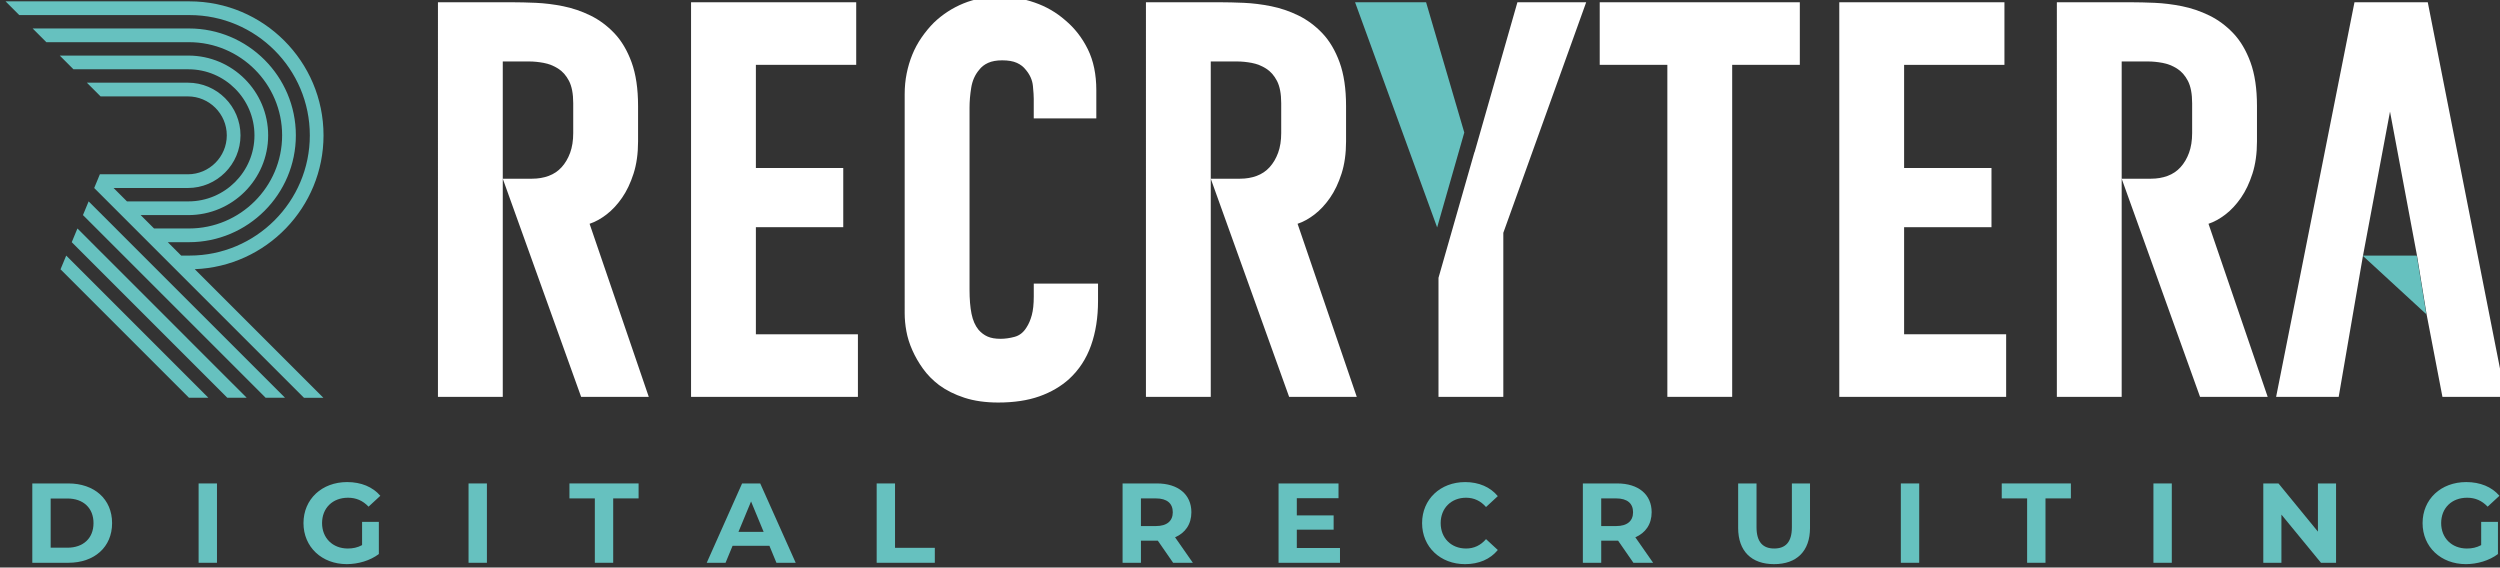 <?xml version="1.0" encoding="UTF-8"?>
<svg xmlns="http://www.w3.org/2000/svg" id="Testi" version="1.1" viewBox="0 0 204.094 46.33">
  <rect x="0" y="0" width="204.094" height="46.33" fill="#333333" stroke="none"/>
  <g>
    <g>
      <path d="M15.901,21.975c5.834-.224,10.511-5.039,10.511-10.927C26.412,5.017,21.506.111,15.475.111H.453c.304.304.702.702,1.12,1.12h13.903c5.413,0,9.817,4.404,9.817,9.817s-4.404,9.817-9.817,9.817h-.685l-1.021-1.021-.072-.072h1.731c4.81,0,8.724-3.913,8.724-8.724S20.239,2.324,15.428,2.324H2.665c.496.496.575.575,1.12,1.12h11.643c4.193,0,7.604,3.411,7.604,7.604s-3.411,7.604-7.604,7.604h-2.851l-1.093-1.093h3.897c3.59,0,6.511-2.921,6.511-6.511s-2.921-6.511-6.511-6.511H4.878c.56.56.576.576,1.12,1.12h9.384c2.973,0,5.392,2.419,5.392,5.392s-2.419,5.392-5.392,5.392h-5.016l-.398-.398-.695-.695h6.062c2.37,0,4.299-1.928,4.299-4.299s-1.928-4.299-4.299-4.299H7.091c.496.496.705.705,1.12,1.12h7.124c1.753,0,3.179,1.426,3.179,3.179s-1.426,3.179-3.179,3.179h-7.182s-.463,1.12-.463,1.12l2.101,2.101,3.163,3.163,4.221,4.221,7.087,7.087.553.553h1.583l-9.765-9.765-.732-.732Z" fill="#66c1bf" stroke-width="0"></path>
      <polygon points="14.739 23.943 10.318 19.522 8.915 18.118 7.236 16.44 6.773 17.56 10.86 21.647 13.923 24.71 18.244 29.031 21.685 32.472 23.269 32.472 17.703 26.906 14.739 23.943" fill="#66c1bf" stroke-width="0"></polygon>
      <polygon points="15.709 28.042 11.388 23.72 7.921 20.254 6.321 18.653 5.857 19.773 11.929 25.845 14.893 28.809 18.556 32.472 20.14 32.472 18.772 31.105 15.709 28.042" fill="#66c1bf" stroke-width="0"></polygon>
      <polygon points="12.458 27.919 5.405 20.866 4.941 21.986 12.999 30.044 15.427 32.472 17.011 32.472 16.679 32.141 12.458 27.919" fill="#66c1bf" stroke-width="0"></polygon>
    </g>
    <path d="M41.827.185c.552,0,1.189.016,1.91.046.72.031,1.465.123,2.232.276.767.154,1.511.407,2.232.759.72.353,1.373.836,1.956,1.45.582.614,1.051,1.404,1.404,2.37.352.966.529,2.156.529,3.566v2.899c0,.982-.123,1.857-.368,2.623-.246.767-.56,1.427-.943,1.979-.384.552-.805,1.005-1.266,1.358-.46.353-.92.606-1.381.759l4.832,14.128h-5.522l-6.397-17.809h0v17.809h-5.292V.185h6.075ZM41.045,14.589h2.393c.49,0,.943-.076,1.358-.23.414-.153.766-.391,1.058-.713.291-.322.521-.713.69-1.173.168-.46.253-.997.253-1.611v-2.439c0-.767-.115-1.373-.345-1.818-.23-.444-.529-.782-.897-1.012-.368-.23-.759-.383-1.174-.46-.414-.076-.805-.115-1.173-.115h-2.163v9.572Z" fill="#fff" stroke-width="0"></path>
    <path d="M99.626.185c.552,0,1.189.016,1.91.046.72.031,1.465.123,2.232.276.767.154,1.511.407,2.232.759.72.353,1.373.836,1.956,1.45.582.614,1.051,1.404,1.404,2.37.352.966.529,2.156.529,3.566v2.899c0,.982-.123,1.857-.368,2.623-.246.767-.56,1.427-.943,1.979-.384.552-.805,1.005-1.266,1.358-.46.353-.92.606-1.381.759l4.832,14.128h-5.522l-6.397-17.809h0v17.809h-5.292V.185h6.075ZM98.843,14.589h2.393c.49,0,.943-.076,1.358-.23.414-.153.766-.391,1.058-.713.291-.322.521-.713.69-1.173.168-.46.253-.997.253-1.611v-2.439c0-.767-.115-1.373-.345-1.818-.23-.444-.529-.782-.897-1.012-.368-.23-.759-.383-1.174-.46-.414-.076-.805-.115-1.173-.115h-2.163v9.572Z" fill="#fff" stroke-width="0"></path>
    <path d="M173.991.185c.552,0,1.189.016,1.91.046.72.031,1.465.123,2.232.276.767.154,1.511.407,2.232.759.72.353,1.373.836,1.956,1.45.582.614,1.051,1.404,1.404,2.37.352.966.529,2.156.529,3.566v2.899c0,.982-.123,1.857-.368,2.623-.246.767-.56,1.427-.943,1.979-.384.552-.805,1.005-1.266,1.358-.46.353-.92.606-1.381.759l4.832,14.128h-5.522l-6.397-17.809h0v17.809h-5.292V.185h6.075ZM173.209,14.589h2.393c.49,0,.943-.076,1.358-.23.414-.153.766-.391,1.058-.713.291-.322.521-.713.69-1.173.168-.46.253-.997.253-1.611v-2.439c0-.767-.115-1.373-.345-1.818-.23-.444-.529-.782-.897-1.012-.368-.23-.759-.383-1.174-.46-.414-.076-.805-.115-1.173-.115h-2.163v9.572Z" fill="#fff" stroke-width="0"></path>
    <path d="M56.415.185h13.484v5.108h-8.191v8.422h7.133v4.832h-7.133v8.744h8.33v5.108h-13.622V.185Z" fill="#fff" stroke-width="0"></path>
    <path d="M84.394,8.1c0-.245-.023-.605-.069-1.081-.046-.475-.238-.912-.575-1.312-.184-.245-.43-.437-.736-.575-.307-.138-.706-.207-1.196-.207-.46,0-.844.069-1.15.207-.307.138-.552.33-.736.575-.338.399-.552.882-.644,1.45-.092.568-.138,1.112-.138,1.634v14.864c0,.767.053,1.419.161,1.956.107.537.299.974.575,1.312.214.246.46.43.736.552.276.123.628.184,1.058.184.368,0,.751-.053,1.15-.161.398-.107.721-.36.966-.759.184-.276.329-.613.437-1.012.107-.398.161-.905.161-1.519v-1.058h5.246v1.427c0,1.35-.192,2.562-.575,3.636-.384,1.074-.974,1.979-1.772,2.715-.675.614-1.488,1.089-2.439,1.427-.951.337-2.071.506-3.359.506-1.043,0-1.964-.131-2.761-.391-.798-.26-1.488-.605-2.071-1.035-.522-.398-.959-.843-1.312-1.335-.353-.49-.644-.997-.874-1.519-.23-.521-.391-1.035-.483-1.542-.092-.506-.138-.989-.138-1.45V7.686c0-.582.053-1.143.161-1.68.107-.536.26-1.051.46-1.542.199-.49.452-.959.759-1.404.306-.444.644-.851,1.012-1.219.705-.674,1.511-1.196,2.416-1.565.905-.368,1.91-.552,3.014-.552.92,0,1.848.161,2.784.483.935.322,1.772.805,2.508,1.45.767.644,1.381,1.434,1.841,2.37.46.936.69,2.048.69,3.336v2.301h-5.108v-1.565Z" fill="#fff" stroke-width="0"></path>
    <path d="M146.933.185v5.108h-5.522v27.105h-5.292V5.293h-5.522V.185h16.337Z" fill="#fff" stroke-width="0"></path>
    <path d="M150.154.185h13.484v5.108h-8.191v8.422h7.133v4.832h-7.133v8.744h8.33v5.108h-13.622V.185Z" fill="#fff" stroke-width="0"></path>
    <path d="M192.904,20.894l-1.979,11.505h-5.108L192.214.185h5.983l6.351,32.213h-5.154l-1.289-6.719-.782-4.786-2.209-11.781-2.209,11.781" fill="#fff" stroke-width="0"></path>
    <path d="M197.298,20.869h-4.418l5.2,4.786-.782-4.786Z" fill="#66c1bf" stroke-width="0"></path>
    <polygon points="123.878 .185 120.38 12.426 120.368 12.426 117.435 22.68 117.435 32.398 122.727 32.398 122.727 19.007 129.492 .185 123.878 .185" fill="#fff" stroke-width="0"></polygon>
    <polygon points="119.541 10.819 116.422 .185 110.624 .185 117.325 18.567 119.541 10.819" fill="#66c1bf" stroke-width="0"></polygon>
  </g>
  <g>
    <path d="M2.637,39.467h2.942c2.12,0,3.572,1.277,3.572,3.239s-1.452,3.238-3.572,3.238h-2.942v-6.477ZM5.506,44.713c1.286,0,2.128-.768,2.128-2.008s-.842-2.008-2.128-2.008h-1.37v4.016h1.37Z" fill="#66c1bf" stroke-width="0"></path>
    <path d="M16.214,39.467h1.499v6.477h-1.499v-6.477Z" fill="#66c1bf" stroke-width="0"></path>
    <path d="M29.559,42.603h1.37v2.628c-.712.537-1.693.823-2.619.823-2.035,0-3.534-1.397-3.534-3.349s1.499-3.35,3.563-3.35c1.138,0,2.082.389,2.711,1.12l-.963.888c-.472-.499-1.018-.73-1.675-.73-1.258,0-2.119.841-2.119,2.073,0,1.212.861,2.073,2.101,2.073.407,0,.787-.074,1.166-.278v-1.897Z" fill="#66c1bf" stroke-width="0"></path>
    <path d="M38.251,39.467h1.499v6.477h-1.499v-6.477Z" fill="#66c1bf" stroke-width="0"></path>
    <path d="M48.561,40.688h-2.073v-1.222h5.645v1.222h-2.073v5.255h-1.499v-5.255Z" fill="#66c1bf" stroke-width="0"></path>
    <path d="M62.813,44.556h-3.007l-.574,1.388h-1.536l2.887-6.477h1.48l2.896,6.477h-1.573l-.573-1.388ZM62.341,43.418l-1.027-2.48-1.027,2.48h2.054Z" fill="#66c1bf" stroke-width="0"></path>
    <path d="M71.569,39.467h1.499v5.256h3.248v1.221h-4.747v-6.477Z" fill="#66c1bf" stroke-width="0"></path>
    <path d="M95.771,45.944l-1.249-1.805h-1.378v1.805h-1.499v-6.477h2.804c1.73,0,2.813.898,2.813,2.351,0,.971-.491,1.684-1.332,2.045l1.452,2.082h-1.61ZM94.364,40.688h-1.221v2.258h1.221c.916,0,1.379-.426,1.379-1.129,0-.712-.463-1.129-1.379-1.129Z" fill="#66c1bf" stroke-width="0"></path>
    <path d="M109.393,44.741v1.203h-5.015v-6.477h4.895v1.203h-3.405v1.406h3.007v1.166h-3.007v1.498h3.525Z" fill="#66c1bf" stroke-width="0"></path>
    <path d="M116.096,42.706c0-1.952,1.499-3.35,3.516-3.35,1.12,0,2.054.407,2.665,1.148l-.962.888c-.435-.5-.981-.759-1.629-.759-1.212,0-2.073.851-2.073,2.073s.861,2.073,2.073,2.073c.648,0,1.194-.259,1.629-.768l.962.888c-.611.749-1.545,1.156-2.674,1.156-2.008,0-3.507-1.397-3.507-3.349Z" fill="#66c1bf" stroke-width="0"></path>
    <path d="M133.347,45.944l-1.249-1.805h-1.378v1.805h-1.499v-6.477h2.804c1.73,0,2.812.898,2.812,2.351,0,.971-.491,1.684-1.332,2.045l1.452,2.082h-1.61ZM131.94,40.688h-1.221v2.258h1.221c.916,0,1.379-.426,1.379-1.129,0-.712-.462-1.129-1.379-1.129Z" fill="#66c1bf" stroke-width="0"></path>
    <path d="M141.899,43.094v-3.627h1.499v3.572c0,1.23.537,1.74,1.443,1.74.916,0,1.444-.509,1.444-1.74v-3.572h1.48v3.627c0,1.906-1.092,2.961-2.934,2.961s-2.933-1.055-2.933-2.961Z" fill="#66c1bf" stroke-width="0"></path>
    <path d="M155.18,39.467h1.499v6.477h-1.499v-6.477Z" fill="#66c1bf" stroke-width="0"></path>
    <path d="M165.49,40.688h-2.073v-1.222h5.645v1.222h-2.073v5.255h-1.499v-5.255Z" fill="#66c1bf" stroke-width="0"></path>
    <path d="M175.801,39.467h1.499v6.477h-1.499v-6.477Z" fill="#66c1bf" stroke-width="0"></path>
    <path d="M190.71,39.467v6.477h-1.231l-3.229-3.933v3.933h-1.48v-6.477h1.24l3.22,3.933v-3.933h1.48Z" fill="#66c1bf" stroke-width="0"></path>
    <path d="M202.557,42.603h1.37v2.628c-.712.537-1.693.823-2.619.823-2.035,0-3.534-1.397-3.534-3.349s1.499-3.35,3.563-3.35c1.138,0,2.082.389,2.711,1.12l-.963.888c-.472-.499-1.018-.73-1.674-.73-1.259,0-2.12.841-2.12,2.073,0,1.212.861,2.073,2.101,2.073.407,0,.787-.074,1.166-.278v-1.897Z" fill="#66c1bf" stroke-width="0"></path>
  </g>
</svg>
